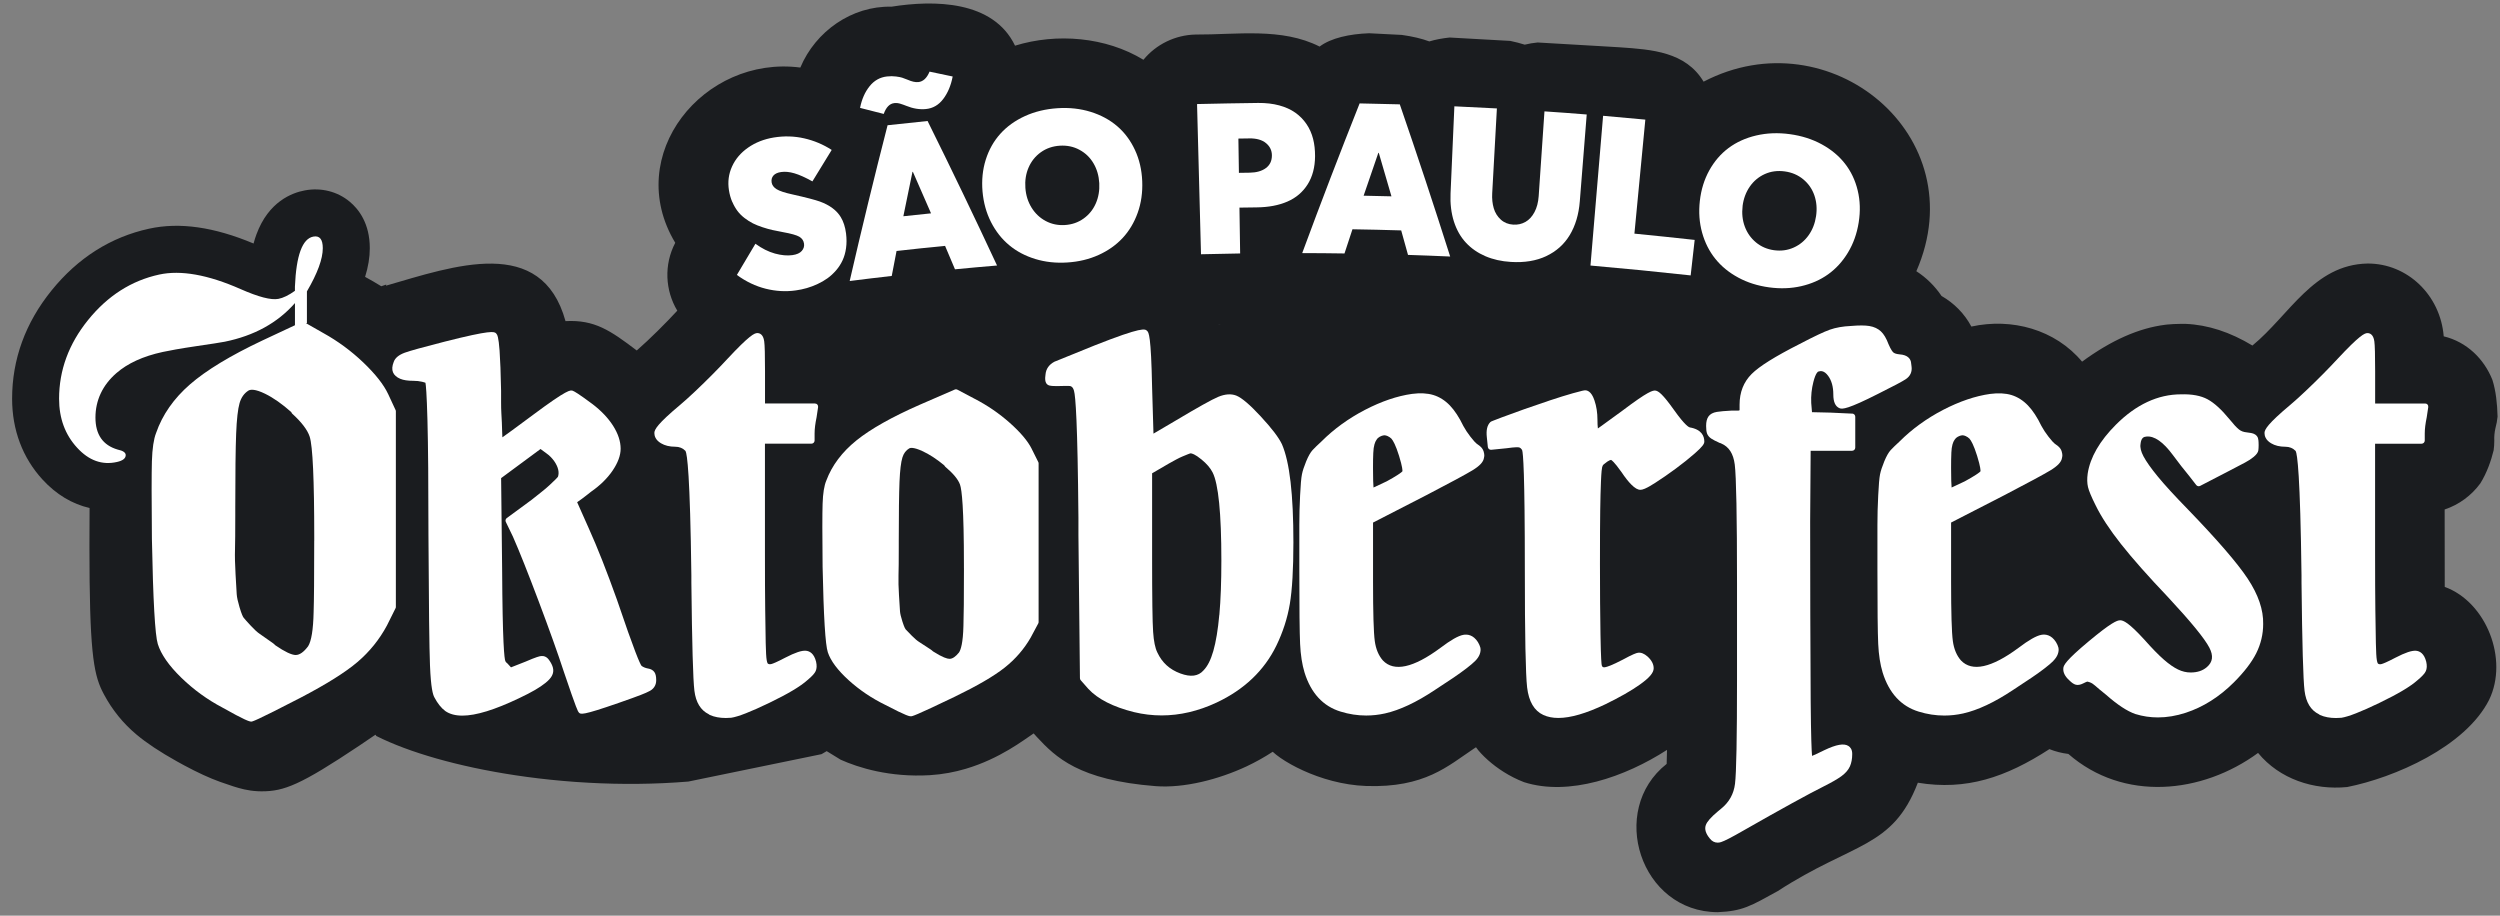 <svg width="172" height="63" viewBox="0 0 172 63" fill="none" xmlns="http://www.w3.org/2000/svg">
<rect x="0" y="0" width="172" height="63" fill="#808080" stroke="none"/>
<g clip-path="url(#clip0_49_791)">
<path d="M168.198 40.379C168.19 39.128 168.194 36.442 168.192 35.053C169.183 34.721 170.035 34.09 170.639 33.265C170.643 33.265 170.643 33.261 170.645 33.259C171.103 32.524 171.389 31.693 171.564 30.975C171.594 30.757 171.608 30.536 171.608 30.311C171.592 30.052 171.624 29.723 171.686 29.46C171.757 29.198 171.807 28.932 171.833 28.665C171.81 27.772 171.72 26.905 171.479 26.14C170.907 24.699 169.72 23.523 168.128 23.14C167.9 20.307 165.635 18.117 162.882 18.131C159.173 18.207 157.511 21.687 154.967 23.773C153.434 22.849 151.912 22.346 150.36 22.282C150.232 22.279 150.103 22.282 149.972 22.284C149.699 22.284 149.408 22.3 149.102 22.328C149.061 22.334 149.017 22.337 148.974 22.343C147.144 22.573 145.257 23.409 143.247 24.882C141.389 22.662 138.413 21.859 135.63 22.467C135.157 21.582 134.45 20.861 133.578 20.363C133.115 19.68 132.534 19.104 131.845 18.659C135.924 9.328 125.858 1.11 117.207 5.619C115.978 3.562 113.633 3.406 111.472 3.257C111.436 3.256 111.402 3.254 111.367 3.25C111.057 3.233 110.722 3.211 110.366 3.19H110.362C110.214 3.183 110.066 3.174 109.918 3.163C109.909 3.163 109.898 3.162 109.889 3.162C108.677 3.089 107.265 3.008 105.789 2.923C105.493 2.951 105.197 3 104.901 3.073C104.598 2.976 104.263 2.889 103.907 2.814C102.484 2.735 101.056 2.653 99.734 2.581H99.733C99.23 2.635 98.756 2.722 98.338 2.85C97.824 2.657 97.165 2.501 96.442 2.402C95.478 2.352 94.699 2.311 94.197 2.288C92.859 2.336 91.575 2.611 90.788 3.204C88.182 1.881 85.075 2.393 82.244 2.377C80.864 2.407 79.543 3.045 78.668 4.113C76.087 2.542 72.715 2.255 69.834 3.142C68.336 0.018 64.257 -0.005 61.332 0.46C58.614 0.394 56.112 2.15 55.063 4.648C48.415 3.784 42.815 10.659 46.457 16.704C45.668 18.212 45.762 19.981 46.597 21.375C45.789 22.249 44.711 23.324 43.809 24.113C41.99 22.736 40.916 21.988 38.907 22.093C37.266 16.15 31.231 18.301 26.553 19.655C26.562 19.628 26.572 19.603 26.579 19.577C26.439 19.621 26.328 19.66 26.232 19.694C25.849 19.458 25.479 19.244 25.119 19.049C25.335 18.352 25.442 17.702 25.442 17.075C25.442 15.381 24.689 14.397 24.056 13.873C23.216 13.173 22.093 12.891 20.975 13.099C20.087 13.262 18.473 13.873 17.644 16.125C17.571 16.323 17.504 16.533 17.445 16.754C14.713 15.611 12.36 15.276 10.265 15.732C7.62 16.309 5.359 17.741 3.543 19.989C1.744 22.215 0.833 24.721 0.833 27.435C0.833 29.579 1.556 31.5 2.923 32.99C3.865 34.018 4.971 34.679 6.163 34.95C6.156 35.611 6.153 36.484 6.153 37.595C6.153 44.639 6.42 46.278 7.021 47.52C7.023 47.522 7.025 47.525 7.025 47.527C7.065 47.61 7.108 47.69 7.15 47.771C7.721 48.842 8.476 49.774 9.392 50.539C10.086 51.122 10.999 51.728 12.179 52.387C12.346 52.481 12.509 52.57 12.668 52.655C13.604 53.158 14.417 53.532 15.14 53.791C15.477 53.913 15.776 54.014 16.051 54.102C16.508 54.246 17.047 54.402 17.711 54.435C17.738 54.437 17.764 54.437 17.791 54.439C17.865 54.441 17.938 54.443 18.009 54.443C19.541 54.443 20.666 54.01 24.715 51.304C25.084 51.058 25.426 50.828 25.741 50.608C25.755 50.599 25.77 50.59 25.782 50.582C25.802 50.571 25.819 50.559 25.837 50.548C25.855 50.578 25.871 50.606 25.888 50.635C28.126 51.763 31.534 52.747 35.464 53.339C36.504 53.496 37.583 53.626 38.685 53.723C39.28 53.776 39.885 53.821 40.492 53.852C42.739 53.977 45.06 53.961 47.359 53.771L56.521 51.886C56.642 51.817 56.758 51.748 56.877 51.678C57.177 51.868 57.499 52.068 57.836 52.267C59.042 52.809 61.199 53.495 63.977 53.332C64.865 53.278 65.689 53.117 66.442 52.894C68.795 52.199 70.443 50.902 71.116 50.459L71.248 50.606C71.276 50.638 71.304 50.67 71.332 50.7C72.635 52.1 74.219 53.67 79.494 54.086C81.461 54.241 83.86 53.619 85.765 52.726C86.397 52.428 86.998 52.091 87.563 51.721C87.836 51.978 88.267 52.283 88.814 52.587C88.816 52.587 88.818 52.591 88.82 52.591C89.837 53.158 91.252 53.723 92.799 53.961C93.191 54.023 93.59 54.062 93.993 54.076C98.028 54.214 99.63 52.687 101.391 51.514C101.446 51.478 101.498 51.444 101.549 51.411C101.721 51.659 102.004 51.972 102.375 52.3C102.988 52.844 103.844 53.427 104.85 53.812C107.944 54.8 111.799 53.457 114.691 51.592C114.682 51.996 114.673 52.313 114.666 52.556C110.616 55.747 112.854 62.744 118.18 62.758C119.893 62.685 120.448 62.333 122.316 61.303C127.506 57.931 130.206 58.385 131.948 53.851C135.279 54.4 137.992 53.486 141 51.54C141.419 51.707 141.856 51.818 142.303 51.871C146.098 55.18 151.499 54.627 155.355 51.801C156.825 53.592 159.177 54.377 161.486 54.148C163.098 53.828 165.13 53.139 166.963 52.125C168.796 51.11 170.432 49.77 171.251 48.149C172.603 45.365 171.061 41.421 168.198 40.379ZM83.849 22.325C83.849 22.325 83.847 22.318 83.847 22.314C83.89 22.312 83.931 22.312 83.973 22.311C83.933 22.316 83.89 22.32 83.849 22.325Z" fill="#1A1C1F"/>
<path d="M50.38 13.884C50.484 14.127 50.605 14.335 50.738 14.514C50.872 14.694 51.035 14.855 51.229 15.004C51.422 15.151 51.613 15.273 51.804 15.369C51.996 15.464 52.214 15.553 52.46 15.633C52.705 15.714 52.933 15.778 53.144 15.826C53.355 15.874 53.592 15.921 53.858 15.969C54.425 16.07 54.803 16.177 54.992 16.286C55.18 16.396 55.29 16.558 55.318 16.768C55.343 16.951 55.292 17.117 55.16 17.266C55.031 17.415 54.815 17.511 54.516 17.553C54.163 17.603 53.762 17.566 53.314 17.444C52.866 17.319 52.419 17.096 51.973 16.77C51.457 17.628 51.202 18.056 50.697 18.916C51.322 19.373 51.983 19.689 52.681 19.864C53.38 20.039 54.071 20.078 54.758 19.979C55.013 19.944 55.263 19.89 55.508 19.82C55.752 19.75 56 19.657 56.248 19.541C56.496 19.426 56.727 19.293 56.938 19.141C57.148 18.989 57.343 18.808 57.524 18.599C57.705 18.39 57.852 18.161 57.967 17.915C58.082 17.669 58.164 17.387 58.208 17.071C58.252 16.756 58.252 16.419 58.208 16.061C58.153 15.62 58.031 15.245 57.847 14.94C57.567 14.476 57.088 14.114 56.406 13.866C56.096 13.754 55.474 13.59 54.537 13.38C54.002 13.264 53.633 13.143 53.431 13.017C53.229 12.891 53.116 12.734 53.087 12.546C53.061 12.358 53.102 12.202 53.213 12.076C53.325 11.95 53.502 11.869 53.745 11.835C54.018 11.796 54.322 11.826 54.655 11.924C54.989 12.021 55.403 12.206 55.894 12.48C56.42 11.614 56.684 11.18 57.221 10.315C56.64 9.939 56.009 9.674 55.331 9.519C54.652 9.364 53.954 9.344 53.243 9.459C52.566 9.569 51.974 9.803 51.469 10.156C50.965 10.508 50.596 10.942 50.364 11.456C50.13 11.97 50.061 12.512 50.15 13.083C50.196 13.373 50.27 13.639 50.374 13.882L50.38 13.884Z" fill="white"/>
<path d="M61.534 7.092C61.569 7.088 61.603 7.087 61.638 7.088C61.674 7.088 61.706 7.09 61.732 7.092C61.761 7.094 61.796 7.099 61.84 7.11C61.885 7.119 61.915 7.127 61.932 7.133C61.95 7.138 61.986 7.15 62.037 7.168C62.088 7.186 62.122 7.197 62.135 7.2C62.147 7.204 62.182 7.216 62.241 7.239C62.297 7.262 62.333 7.274 62.342 7.278C62.813 7.471 63.269 7.546 63.71 7.501C64.185 7.453 64.58 7.225 64.893 6.812C65.207 6.399 65.425 5.884 65.544 5.263C64.909 5.127 64.59 5.061 63.953 4.928C63.768 5.375 63.511 5.614 63.176 5.648C62.976 5.667 62.735 5.614 62.448 5.487C62.275 5.419 62.149 5.371 62.069 5.345C61.991 5.318 61.851 5.29 61.651 5.263C61.451 5.237 61.243 5.235 61.029 5.26C60.543 5.313 60.141 5.54 59.824 5.938C59.505 6.337 59.289 6.832 59.172 7.423C59.824 7.586 60.15 7.67 60.8 7.838C60.965 7.377 61.208 7.127 61.53 7.094L61.534 7.092Z" fill="white"/>
<path d="M61.681 17.268C63.015 17.117 63.683 17.048 65.021 16.917C65.296 17.562 65.432 17.883 65.703 18.528C66.86 18.416 67.44 18.365 68.597 18.267C67.045 14.933 65.452 11.621 63.818 8.325C62.716 8.435 62.165 8.494 61.065 8.616C60.15 12.179 59.282 15.751 58.458 19.334C59.615 19.187 60.194 19.118 61.352 18.985C61.483 18.297 61.55 17.954 61.683 17.266L61.681 17.268ZM62.778 11.825C62.79 11.825 62.796 11.823 62.806 11.821C63.311 12.962 63.561 13.535 64.055 14.678C63.294 14.755 62.913 14.794 62.151 14.878C62.397 13.655 62.523 13.046 62.778 11.823V11.825Z" fill="white"/>
<path d="M68.182 15.28C68.505 15.912 68.919 16.442 69.43 16.866C69.938 17.291 70.537 17.608 71.226 17.819C71.916 18.03 72.651 18.11 73.439 18.058C74.217 18.009 74.931 17.837 75.582 17.543C76.234 17.248 76.783 16.86 77.235 16.377C77.685 15.893 78.032 15.315 78.272 14.644C78.513 13.972 78.617 13.246 78.585 12.464C78.553 11.683 78.387 10.967 78.084 10.317C77.781 9.667 77.375 9.121 76.865 8.683C76.354 8.245 75.746 7.916 75.04 7.696C74.332 7.476 73.572 7.391 72.759 7.445C71.937 7.498 71.186 7.68 70.509 7.99C69.832 8.3 69.267 8.708 68.817 9.211C68.367 9.713 68.035 10.304 67.819 10.987C67.605 11.669 67.532 12.395 67.597 13.17C67.665 13.944 67.86 14.647 68.182 15.28ZM70.767 11.525C70.954 11.093 71.235 10.744 71.609 10.475C71.983 10.207 72.419 10.056 72.915 10.024C73.409 9.993 73.863 10.086 74.27 10.308C74.678 10.528 75.001 10.839 75.236 11.242C75.472 11.644 75.601 12.098 75.63 12.604C75.656 13.111 75.576 13.575 75.389 14.001C75.201 14.426 74.923 14.771 74.55 15.037C74.178 15.303 73.751 15.452 73.266 15.482C72.786 15.512 72.346 15.42 71.942 15.204C71.538 14.988 71.216 14.681 70.969 14.282C70.725 13.886 70.583 13.434 70.546 12.929C70.509 12.424 70.581 11.954 70.767 11.524V11.525Z" fill="white"/>
<path d="M85.322 17.438C85.302 16.177 85.293 15.546 85.274 14.284C85.747 14.277 85.984 14.274 86.459 14.268C87.273 14.259 87.974 14.128 88.568 13.871C89.162 13.614 89.626 13.221 89.963 12.689C90.299 12.158 90.471 11.511 90.476 10.749C90.478 10.319 90.434 9.918 90.34 9.551C90.246 9.185 90.097 8.846 89.89 8.541C89.684 8.235 89.427 7.973 89.121 7.755C88.814 7.537 88.444 7.368 88.01 7.251C87.576 7.134 87.094 7.078 86.564 7.083C85.161 7.101 83.759 7.126 82.357 7.159C82.448 10.604 82.538 14.049 82.629 17.493C83.706 17.465 84.246 17.454 85.324 17.438H85.322ZM85.953 9.521C86.449 9.516 86.832 9.624 87.101 9.847C87.37 10.07 87.505 10.351 87.507 10.687C87.508 11.066 87.37 11.359 87.092 11.564C86.814 11.77 86.442 11.874 85.974 11.881C85.68 11.885 85.533 11.887 85.237 11.892C85.223 10.949 85.216 10.476 85.201 9.534C85.503 9.528 85.651 9.527 85.953 9.523V9.521Z" fill="white"/>
<path d="M92.502 17.436C92.72 16.772 92.83 16.439 93.049 15.774C94.391 15.797 95.06 15.812 96.402 15.852C96.591 16.526 96.685 16.864 96.871 17.537C98.032 17.575 98.611 17.598 99.772 17.649C98.659 14.144 97.506 10.655 96.306 7.179C95.2 7.147 94.647 7.134 93.542 7.115C92.183 10.531 90.866 13.963 89.592 17.413C90.756 17.417 91.338 17.42 92.502 17.438V17.436ZM94.832 10.515C94.844 10.515 94.85 10.515 94.86 10.515C95.215 11.711 95.388 12.31 95.732 13.508C94.966 13.487 94.584 13.478 93.818 13.464C94.219 12.284 94.421 11.694 94.83 10.515H94.832Z" fill="white"/>
<path d="M106.383 17.619C107.076 17.293 107.614 16.811 108.001 16.169C108.387 15.528 108.619 14.755 108.69 13.854C108.849 11.862 109.007 9.869 109.166 7.877C108.004 7.785 107.421 7.74 106.259 7.662C106.126 9.604 105.993 11.546 105.862 13.489C105.832 13.919 105.736 14.288 105.573 14.594C105.41 14.901 105.203 15.126 104.949 15.269C104.696 15.411 104.418 15.473 104.111 15.455C103.771 15.434 103.486 15.319 103.254 15.108C103.023 14.897 102.86 14.637 102.77 14.327C102.678 14.015 102.642 13.671 102.664 13.292C102.772 11.348 102.878 9.404 102.986 7.46C101.817 7.397 101.23 7.367 100.061 7.315C99.974 9.312 99.887 11.309 99.798 13.306C99.766 14.02 99.846 14.667 100.03 15.245C100.217 15.822 100.491 16.306 100.858 16.699C101.223 17.091 101.668 17.399 102.189 17.624C102.71 17.849 103.298 17.982 103.952 18.021C104.882 18.078 105.69 17.947 106.383 17.621V17.619Z" fill="white"/>
<path d="M116.594 16.506C115.212 16.354 113.83 16.21 112.448 16.074C112.698 13.458 112.949 10.845 113.199 8.23C112.037 8.118 111.455 8.067 110.293 7.967C110.004 11.401 109.714 14.835 109.425 18.269C111.725 18.469 114.021 18.696 116.318 18.948C116.427 17.971 116.482 17.482 116.594 16.504V16.506Z" fill="white"/>
<path d="M118.015 17.808C118.432 18.326 118.956 18.755 119.591 19.097C120.225 19.441 120.932 19.664 121.715 19.77C122.489 19.875 123.223 19.848 123.921 19.689C124.619 19.529 125.238 19.258 125.776 18.872C126.315 18.487 126.769 17.989 127.139 17.378C127.508 16.767 127.756 16.076 127.878 15.305C128 14.532 127.979 13.799 127.809 13.101C127.64 12.402 127.348 11.788 126.933 11.258C126.519 10.728 125.985 10.283 125.335 9.929C124.685 9.574 123.953 9.341 123.145 9.231C122.328 9.119 121.554 9.151 120.827 9.321C120.101 9.491 119.467 9.78 118.926 10.182C118.386 10.585 117.943 11.1 117.597 11.726C117.252 12.351 117.036 13.049 116.949 13.822C116.862 14.594 116.915 15.321 117.105 16.006C117.296 16.691 117.599 17.291 118.015 17.808ZM119.89 14.173C119.954 13.669 120.119 13.225 120.386 12.838C120.654 12.452 120.999 12.165 121.419 11.975C121.839 11.786 122.298 11.726 122.791 11.793C123.283 11.86 123.709 12.043 124.066 12.339C124.424 12.636 124.678 13.005 124.83 13.446C124.981 13.887 125.02 14.359 124.947 14.86C124.874 15.361 124.703 15.803 124.435 16.182C124.167 16.561 123.824 16.845 123.406 17.032C122.987 17.22 122.537 17.28 122.057 17.215C121.58 17.149 121.166 16.972 120.813 16.68C120.461 16.387 120.202 16.022 120.041 15.585C119.879 15.147 119.83 14.676 119.892 14.173H119.89Z" fill="white"/>
<path d="M44.582 45.994C44.394 45.957 44.244 45.895 44.136 45.808C44.029 45.666 43.668 44.871 42.444 41.253C41.749 39.309 41.102 37.666 40.519 36.374C40.002 35.228 39.791 34.748 39.708 34.553C39.732 34.533 39.755 34.516 39.78 34.5C39.851 34.454 39.934 34.394 40.035 34.319C40.129 34.248 40.229 34.172 40.335 34.09C40.438 34.011 40.547 33.924 40.663 33.832C41.283 33.401 41.781 32.914 42.141 32.386C42.513 31.84 42.7 31.332 42.7 30.871C42.7 30.368 42.525 29.836 42.179 29.29C41.841 28.761 41.366 28.261 40.767 27.804C39.789 27.077 39.527 26.932 39.408 26.886C39.251 26.826 39.07 26.757 36.658 28.553C35.446 29.455 34.853 29.886 34.566 30.088C34.566 30.074 34.562 30.059 34.562 30.045C34.551 29.939 34.546 29.81 34.546 29.648C34.546 29.487 34.541 29.294 34.528 29.078C34.516 28.869 34.505 28.649 34.493 28.417C34.48 28.194 34.475 27.953 34.475 27.678V26.89C34.452 25.686 34.417 24.756 34.371 24.123C34.301 23.181 34.22 23.027 34.137 22.942C34.131 22.936 34.126 22.933 34.123 22.927C33.993 22.818 33.83 22.683 30.575 23.51C29.119 23.883 28.199 24.136 27.843 24.267C27.435 24.418 27.18 24.63 27.088 24.9C26.975 25.187 26.959 25.421 27.038 25.614C27.118 25.807 27.287 25.957 27.538 26.062C27.763 26.156 28.057 26.2 28.44 26.2C28.654 26.2 28.855 26.221 29.035 26.264C29.166 26.296 29.237 26.321 29.271 26.335C29.301 26.485 29.358 27.022 29.409 28.918C29.455 30.634 29.478 33.318 29.478 36.895C29.501 41.635 29.537 44.623 29.583 45.775C29.647 47.366 29.787 47.794 29.884 47.975C30.106 48.397 30.359 48.716 30.639 48.921C30.639 48.921 30.642 48.923 30.644 48.925C30.944 49.13 31.33 49.235 31.808 49.235C32.748 49.235 34.039 48.836 35.712 48.037C36.166 47.821 36.525 47.637 36.809 47.47C37.094 47.304 37.339 47.139 37.533 46.981C37.744 46.811 37.886 46.653 37.969 46.499C38.065 46.324 38.09 46.136 38.042 45.943C38.001 45.776 37.914 45.604 37.785 45.422C37.611 45.161 37.394 45.122 37.239 45.135C37.126 45.145 36.901 45.197 36.167 45.516L35.156 45.914L34.907 45.642C34.895 45.629 34.883 45.617 34.867 45.608C34.83 45.583 34.796 45.541 34.769 45.487C34.698 45.328 34.574 44.286 34.546 39.093L34.477 32.895L37.188 30.892L37.587 31.185C37.797 31.332 37.978 31.514 38.127 31.723C38.272 31.93 38.366 32.133 38.407 32.324C38.444 32.499 38.437 32.655 38.388 32.799C38.377 32.816 38.338 32.866 38.223 32.981C38.109 33.095 37.975 33.224 37.81 33.376C37.654 33.522 37.466 33.681 37.248 33.853C37.027 34.029 36.8 34.207 36.575 34.388L34.867 35.643C34.783 35.705 34.755 35.816 34.801 35.91L35.287 36.915C35.724 37.905 36.32 39.403 37.06 41.366C37.801 43.333 38.386 44.972 38.8 46.239C39.685 48.858 39.764 48.95 39.818 49.012C39.941 49.157 40.018 49.246 42.562 48.361C44.074 47.837 44.458 47.667 44.607 47.585C44.96 47.435 45.147 47.162 45.147 46.799C45.147 46.538 45.107 46.361 45.02 46.237C44.928 46.108 44.781 46.026 44.591 45.994H44.582Z" fill="white"/>
<path d="M56.078 27.759H52.633V25.536C52.633 24.423 52.616 23.753 52.578 23.486C52.511 22.989 52.252 22.915 52.105 22.915C51.91 22.915 51.574 23.053 50.045 24.692C49.747 25.015 49.4 25.376 49.012 25.768C48.624 26.159 48.228 26.544 47.839 26.913C47.451 27.279 47.102 27.595 46.806 27.845C45.237 29.157 45.02 29.554 45.02 29.788C45.02 29.987 45.097 30.272 45.473 30.495C45.739 30.655 46.069 30.735 46.457 30.735C46.742 30.735 46.974 30.83 47.163 31.025C47.277 31.238 47.479 32.646 47.566 39.582V40.072C47.612 44.327 47.681 46.763 47.775 47.522C47.874 48.324 48.205 48.866 48.762 49.138L48.769 49.145C48.788 49.164 48.811 49.18 48.836 49.191C49.15 49.329 49.518 49.398 49.935 49.398C50.05 49.398 50.169 49.393 50.291 49.382C50.296 49.382 50.3 49.382 50.305 49.382C50.792 49.308 51.654 48.971 52.935 48.353C54.216 47.734 55.073 47.222 55.553 46.79C55.864 46.531 56.044 46.334 56.117 46.173C56.195 46.003 56.206 45.787 56.147 45.526C56.002 44.943 55.69 44.795 55.453 44.772C55.158 44.743 54.707 44.896 54.024 45.248C53.438 45.556 53.184 45.656 53.075 45.684C52.935 45.721 52.867 45.684 52.821 45.649C52.821 45.647 52.782 45.603 52.749 45.418C52.715 45.232 52.694 44.839 52.681 44.249C52.671 43.673 52.658 42.92 52.646 41.951C52.633 41.042 52.628 39.73 52.628 37.944V30.525H55.828C55.947 30.525 56.044 30.43 56.044 30.309V29.822C56.044 29.512 56.09 29.14 56.179 28.716C56.179 28.713 56.179 28.707 56.181 28.704L56.285 28.008C56.294 27.945 56.276 27.882 56.236 27.836C56.195 27.788 56.135 27.761 56.073 27.761L56.078 27.759Z" fill="white"/>
<path d="M70.98 30.876C70.712 30.343 70.204 29.74 69.467 29.087C68.737 28.44 67.923 27.883 67.055 27.437L65.87 26.81C65.811 26.779 65.742 26.776 65.683 26.803L63.277 27.848C61.364 28.688 59.898 29.514 58.924 30.3C57.933 31.099 57.237 32.028 56.856 33.05C56.703 33.405 56.618 33.933 56.595 34.661C56.572 35.357 56.572 36.816 56.595 38.995C56.666 42.441 56.783 44.367 56.955 44.88C57.152 45.47 57.636 46.116 58.392 46.802C59.136 47.475 59.978 48.042 60.898 48.491C62.406 49.281 62.576 49.281 62.668 49.281C62.76 49.281 62.891 49.281 65.689 47.934C67.23 47.188 68.38 46.517 69.11 45.941C69.849 45.358 70.454 44.662 70.909 43.87L71.432 42.893C71.449 42.861 71.456 42.828 71.456 42.792V31.883C71.456 31.849 71.449 31.815 71.433 31.787L70.98 30.88V30.876ZM66.32 39.094C66.32 41.118 66.307 42.452 66.284 43.063C66.256 44.238 66.103 44.706 65.978 44.892C65.746 45.181 65.528 45.328 65.331 45.328C65.178 45.328 64.856 45.239 64.193 44.816C64.14 44.764 64.078 44.717 64.004 44.667C63.655 44.435 63.401 44.27 63.247 44.174C63.112 44.091 62.937 43.944 62.73 43.735C62.464 43.469 62.352 43.349 62.304 43.294C62.292 43.28 62.221 43.184 62.085 42.759C61.986 42.45 61.931 42.216 61.92 42.06C61.908 41.887 61.885 41.522 61.851 40.964C61.817 40.411 61.805 39.948 61.817 39.589C61.83 39.209 61.835 38.575 61.835 37.7V37.246C61.835 35.331 61.853 33.95 61.886 33.142C61.92 32.352 61.987 31.789 62.087 31.472C62.175 31.186 62.331 30.981 62.56 30.846C62.625 30.809 62.843 30.754 63.446 31.029C63.928 31.248 64.438 31.58 64.966 32.016L64.98 32.044C64.993 32.071 65.012 32.093 65.035 32.113C65.584 32.574 65.924 32.988 66.05 33.343C66.173 33.694 66.318 34.939 66.318 38.883V39.093L66.32 39.094Z" fill="white"/>
<path d="M86.754 28.665C85.992 27.843 85.437 27.369 85.052 27.215C84.698 27.079 84.28 27.109 83.812 27.304C83.382 27.483 82.403 28.03 80.823 28.973L79.359 29.834L79.265 26.68C79.193 23.037 79.031 22.874 78.923 22.768C78.778 22.623 78.613 22.46 75.309 23.765L72.555 24.882C72.555 24.882 72.541 24.889 72.534 24.892C72.172 25.087 71.965 25.385 71.933 25.753C71.891 26.035 71.875 26.372 72.119 26.494C72.211 26.54 72.376 26.586 73.193 26.553H73.471C73.471 26.553 73.482 26.553 73.485 26.553C73.647 26.542 73.808 26.574 73.891 26.886C73.999 27.254 74.139 29.067 74.196 35.609V36.796L74.3 46.66C74.3 46.712 74.32 46.761 74.354 46.8L74.88 47.397C75.532 48.099 76.588 48.636 78.018 48.994C78.018 48.994 78.018 48.994 78.02 48.994C78.649 49.145 79.283 49.221 79.919 49.221C81.177 49.221 82.444 48.925 83.704 48.335C85.6 47.445 86.982 46.129 87.815 44.417C88.263 43.496 88.575 42.532 88.74 41.552C88.903 40.579 88.986 39.153 88.986 37.315C88.986 34.002 88.729 31.797 88.199 30.566C87.978 30.1 87.505 29.478 86.752 28.665H86.754ZM83.888 42.3C83.796 43.317 83.658 44.153 83.477 44.787C83.302 45.401 83.073 45.849 82.8 46.123C82.797 46.125 82.795 46.129 82.793 46.132C82.437 46.529 81.921 46.595 81.215 46.336C80.472 46.063 79.953 45.592 79.625 44.89C79.476 44.593 79.377 44.116 79.335 43.473C79.288 42.813 79.265 41.095 79.265 38.364V32.563L80.412 31.895C80.57 31.805 80.738 31.712 80.912 31.619C81.08 31.528 81.232 31.456 81.363 31.401C81.501 31.344 81.629 31.291 81.744 31.245C81.868 31.195 81.907 31.19 81.909 31.19C81.998 31.19 82.214 31.245 82.662 31.611C83.02 31.904 83.277 32.203 83.426 32.501C83.826 33.281 84.03 35.322 84.03 38.572C84.03 40.017 83.984 41.272 83.892 42.3H83.888Z" fill="white"/>
<path d="M102.072 31.059C102.052 30.984 102.017 30.913 101.965 30.844C101.921 30.784 101.862 30.727 101.788 30.666C101.728 30.618 101.66 30.57 101.59 30.522C101.517 30.463 101.386 30.332 101.161 30.04C100.973 29.797 100.81 29.551 100.677 29.306C100.39 28.709 100.078 28.236 99.752 27.896C99.414 27.545 99.031 27.304 98.615 27.177C98.204 27.052 97.709 27.026 97.146 27.1C96.129 27.242 95.037 27.614 93.903 28.203C92.773 28.791 91.77 29.519 90.928 30.361C90.639 30.627 90.434 30.825 90.304 30.967C90.159 31.126 90.014 31.38 89.863 31.745C89.72 32.094 89.62 32.395 89.573 32.639C89.523 32.882 89.482 33.355 89.447 34.084C89.411 34.794 89.394 35.478 89.394 36.116V39.132C89.394 41.818 89.411 43.556 89.447 44.3C89.482 45.059 89.585 45.721 89.753 46.271C90.193 47.685 91.025 48.588 92.232 48.957C92.815 49.138 93.403 49.228 93.995 49.228C94.426 49.228 94.858 49.18 95.289 49.084C96.297 48.859 97.454 48.316 98.723 47.468C99.272 47.111 99.694 46.831 100.016 46.613C100.342 46.391 100.638 46.178 100.899 45.978C101.159 45.778 101.359 45.608 101.494 45.472C101.643 45.323 101.747 45.167 101.806 45.009C101.866 44.843 101.88 44.688 101.847 44.552C101.818 44.437 101.763 44.316 101.68 44.175C101.356 43.671 100.955 43.627 100.675 43.678C100.324 43.744 99.811 44.036 99.105 44.571C97.241 45.953 95.905 46.242 95.143 45.44C94.847 45.103 94.66 44.655 94.585 44.105C94.505 43.528 94.465 42.148 94.465 40.003V35.953L98.149 34.06C99.793 33.205 100.852 32.632 101.297 32.363C101.797 32.06 102.052 31.789 102.095 31.511C102.123 31.413 102.13 31.319 102.112 31.229C102.1 31.169 102.088 31.114 102.075 31.062L102.072 31.059ZM96.485 32.428C96.467 32.45 96.4 32.519 96.185 32.657C95.96 32.804 95.696 32.958 95.404 33.116C94.927 33.346 94.654 33.472 94.498 33.541C94.481 33.35 94.463 32.965 94.463 32.193C94.463 31.766 94.468 31.433 94.481 31.174C94.491 30.924 94.518 30.724 94.561 30.579C94.599 30.442 94.645 30.338 94.7 30.265C94.704 30.26 94.709 30.253 94.713 30.247C94.762 30.164 94.833 30.099 94.927 30.047C95.028 29.992 95.124 29.96 95.211 29.95C95.223 29.95 95.234 29.948 95.246 29.948C95.314 29.948 95.388 29.966 95.466 30.001C95.567 30.047 95.656 30.107 95.73 30.18C95.843 30.311 96.026 30.623 96.256 31.367C96.497 32.149 96.494 32.379 96.487 32.428H96.485Z" fill="white"/>
<path d="M116.249 29.402C116.205 29.393 115.946 29.294 115.18 28.217C114.385 27.097 114.101 26.911 113.912 26.875C113.724 26.84 113.391 26.918 111.619 28.256L110.277 29.232C110.127 29.342 110.015 29.422 109.934 29.478C109.914 29.312 109.905 29.111 109.905 28.883C109.905 28.397 109.836 27.953 109.702 27.558C109.641 27.384 109.459 26.854 109.062 26.854C108.998 26.854 108.874 26.87 108.219 27.054C107.767 27.182 107.235 27.347 106.64 27.545C106.036 27.747 105.437 27.953 104.859 28.156C104.281 28.36 103.764 28.548 103.321 28.716C102.669 28.963 102.61 28.993 102.587 29.003C102.566 29.014 102.547 29.028 102.531 29.044C102.316 29.259 102.24 29.601 102.295 30.091L102.364 30.754C102.377 30.873 102.483 30.958 102.6 30.945L103.654 30.839C104.278 30.75 104.462 30.77 104.513 30.782C104.591 30.802 104.661 30.862 104.723 30.968C104.792 31.162 104.909 32.503 104.909 39.234C104.909 43.684 104.962 46.395 105.066 47.295C105.18 48.266 105.555 48.904 106.184 49.191C106.48 49.327 106.824 49.395 107.217 49.395C108.057 49.395 109.126 49.083 110.446 48.455C111.45 47.965 112.253 47.507 112.829 47.094C113.483 46.629 113.773 46.285 113.773 45.978C113.773 45.695 113.632 45.424 113.352 45.17C113.113 44.961 112.896 44.878 112.686 44.911C112.579 44.929 112.356 44.998 111.645 45.386C110.896 45.776 110.566 45.883 110.423 45.906C110.279 45.927 110.239 45.884 110.207 45.789C110.207 45.783 110.203 45.778 110.201 45.775C110.184 45.705 110.141 45.358 110.113 43.657C110.09 42.301 110.077 40.673 110.077 38.816C110.077 37.083 110.083 35.87 110.095 35.108C110.106 34.337 110.123 33.67 110.146 33.127C110.175 32.435 110.21 32.212 110.228 32.141C110.251 32.051 110.286 31.987 110.34 31.948C110.343 31.945 110.347 31.943 110.35 31.939C110.724 31.619 110.846 31.645 110.846 31.645C110.875 31.656 111.041 31.75 111.564 32.487C111.803 32.847 112.03 33.134 112.235 33.339C112.48 33.584 112.678 33.699 112.859 33.699C112.994 33.699 113.219 33.644 113.864 33.229C114.321 32.937 114.799 32.606 115.287 32.246C115.777 31.884 116.222 31.528 116.609 31.188C117.151 30.712 117.257 30.532 117.257 30.382C117.257 30.013 117.08 29.542 116.247 29.404L116.249 29.402Z" fill="white"/>
<path d="M127.44 28.458L125.936 28.388L124.665 28.358L124.612 27.722C124.589 27.235 124.64 26.746 124.763 26.269C124.919 25.66 125.071 25.575 125.092 25.566C125.266 25.507 125.502 25.488 125.774 25.855C126.012 26.175 126.132 26.608 126.132 27.137C126.132 27.667 126.278 27.968 126.561 28.085C126.749 28.163 127.125 28.156 129.233 27.086C130.272 26.567 130.883 26.244 131.099 26.099C131.427 25.89 131.57 25.575 131.512 25.194L131.476 24.916C131.476 24.916 131.475 24.901 131.473 24.896C131.425 24.682 131.25 24.418 130.69 24.38C130.433 24.357 130.312 24.294 130.257 24.242C130.206 24.196 130.094 24.06 129.931 23.682C129.779 23.275 129.607 22.986 129.405 22.798C129.199 22.607 128.934 22.483 128.613 22.43C128.314 22.38 127.897 22.38 127.348 22.426C126.793 22.451 126.304 22.536 125.891 22.683C125.486 22.826 124.803 23.149 123.809 23.67C122.124 24.524 121.045 25.199 120.512 25.731C119.961 26.282 119.683 26.989 119.683 27.836V28.218L119.675 28.225C119.661 28.236 119.642 28.248 119.601 28.248H119.165C119.165 28.248 119.158 28.248 119.155 28.248C118.676 28.273 118.336 28.302 118.12 28.339C117.852 28.383 117.657 28.489 117.542 28.654C117.434 28.808 117.381 29.021 117.381 29.301C117.381 29.538 117.402 29.712 117.446 29.829C117.498 29.965 117.595 30.082 117.737 30.176C117.854 30.254 118.04 30.352 118.308 30.472C118.329 30.481 118.352 30.488 118.375 30.49C118.384 30.494 118.394 30.499 118.407 30.504C118.41 30.504 118.414 30.508 118.417 30.509C118.951 30.736 119.256 31.209 119.351 31.959C119.454 32.77 119.507 35.536 119.507 40.175V46.717C119.507 50.754 119.461 53.178 119.369 53.923C119.282 54.627 118.965 55.192 118.409 55.642C118.309 55.717 118.235 55.779 118.182 55.83C117.703 56.232 117.441 56.532 117.358 56.771C117.262 57.044 117.354 57.352 117.636 57.691C117.778 57.878 117.964 57.974 118.175 57.974C118.251 57.974 118.329 57.962 118.41 57.935C118.646 57.861 119.146 57.604 119.934 57.15C122.565 55.649 124.438 54.62 125.502 54.088C126.028 53.824 126.414 53.601 126.682 53.408C126.967 53.2 127.165 52.972 127.275 52.727C127.38 52.49 127.433 52.203 127.433 51.873C127.433 51.544 127.289 51.397 127.169 51.321C126.862 51.127 126.34 51.219 125.517 51.611C125.055 51.842 124.803 51.951 124.669 52.005C124.637 51.666 124.596 50.734 124.575 48.264C124.552 45.728 124.539 38.836 124.539 35.853L124.573 31.013H127.426C127.545 31.013 127.642 30.917 127.642 30.797V28.67C127.642 28.555 127.552 28.461 127.436 28.454L127.44 28.458Z" fill="white"/>
<path d="M141.264 45.47C141.413 45.321 141.518 45.165 141.576 45.007C141.636 44.841 141.651 44.687 141.617 44.55C141.589 44.435 141.534 44.314 141.45 44.173C141.126 43.669 140.726 43.625 140.446 43.676C140.095 43.742 139.581 44.035 138.876 44.57C137.012 45.952 135.676 46.24 134.914 45.438C134.618 45.101 134.43 44.653 134.356 44.104C134.276 43.526 134.235 42.146 134.235 40.002V35.951L137.919 34.059C139.563 33.203 140.623 32.63 141.068 32.361C141.567 32.058 141.822 31.787 141.865 31.509C141.893 31.411 141.9 31.317 141.883 31.227C141.87 31.167 141.858 31.112 141.845 31.061C141.826 30.986 141.791 30.915 141.739 30.846C141.695 30.786 141.636 30.729 141.562 30.667C141.502 30.619 141.434 30.572 141.364 30.524C141.291 30.465 141.16 30.334 140.935 30.042C140.747 29.799 140.584 29.553 140.451 29.308C140.164 28.711 139.852 28.238 139.526 27.898C139.188 27.547 138.805 27.306 138.388 27.178C137.977 27.054 137.483 27.028 136.92 27.102C135.903 27.244 134.811 27.616 133.677 28.204C132.547 28.793 131.544 29.521 130.702 30.362C130.413 30.628 130.208 30.827 130.078 30.968C129.933 31.128 129.788 31.381 129.637 31.746C129.494 32.095 129.394 32.397 129.346 32.641C129.297 32.884 129.256 33.357 129.221 34.085C129.185 34.796 129.167 35.48 129.167 36.118V39.133C129.167 41.82 129.185 43.558 129.221 44.302C129.256 45.06 129.359 45.723 129.527 46.272C129.967 47.686 130.799 48.59 132.006 48.959C132.589 49.139 133.177 49.23 133.769 49.23C134.2 49.23 134.632 49.182 135.063 49.086C136.071 48.861 137.228 48.317 138.497 47.47C139.046 47.112 139.468 46.832 139.79 46.614C140.116 46.393 140.412 46.18 140.672 45.98C140.933 45.78 141.133 45.61 141.268 45.473L141.264 45.47ZM134.251 31.174C134.262 30.924 134.288 30.724 134.331 30.579C134.37 30.442 134.416 30.338 134.471 30.265C134.474 30.26 134.48 30.253 134.483 30.247C134.533 30.164 134.604 30.098 134.698 30.047C134.799 29.992 134.894 29.96 134.981 29.95C134.994 29.95 135.004 29.948 135.017 29.948C135.084 29.948 135.158 29.965 135.236 30.001C135.337 30.047 135.426 30.107 135.5 30.18C135.614 30.311 135.796 30.623 136.027 31.367C136.268 32.148 136.264 32.379 136.257 32.428C136.239 32.45 136.172 32.519 135.957 32.657C135.732 32.804 135.468 32.958 135.176 33.116C134.699 33.346 134.427 33.472 134.271 33.541C134.253 33.35 134.235 32.965 134.235 32.193C134.235 31.766 134.24 31.433 134.253 31.174H134.251Z" fill="white"/>
<path d="M150.521 35.04C149.623 34.119 148.928 33.362 148.458 32.788C147.992 32.221 147.661 31.752 147.471 31.394C147.298 31.066 147.229 30.784 147.268 30.554C147.268 30.55 147.268 30.545 147.269 30.541C147.314 30.116 147.493 30.049 147.672 30.036C148.216 29.976 148.829 30.405 149.497 31.31C149.888 31.84 150.266 32.326 150.615 32.744L151.102 33.371C151.166 33.453 151.279 33.477 151.371 33.429L153.324 32.418C153.859 32.139 154.237 31.941 154.458 31.824C154.692 31.702 154.892 31.569 155.055 31.433C155.252 31.266 155.353 31.124 155.374 30.984C155.387 30.892 155.394 30.772 155.394 30.623C155.394 30.313 155.367 30.198 155.348 30.136C155.317 30.047 155.245 29.925 155.071 29.849C154.968 29.804 154.811 29.772 154.57 29.746C154.355 29.726 154.183 29.662 154.04 29.547C153.879 29.418 153.661 29.184 153.391 28.847C152.833 28.169 152.339 27.719 151.88 27.471C151.418 27.221 150.799 27.107 150.051 27.13C148.466 27.13 146.959 27.832 145.577 29.216C144.457 30.336 143.804 31.468 143.634 32.579C143.584 32.93 143.591 33.243 143.655 33.513C143.717 33.775 143.887 34.183 144.176 34.76C144.553 35.538 145.141 36.436 145.926 37.431C146.706 38.419 147.796 39.651 149.162 41.086C150.721 42.76 151.676 43.928 152.004 44.559C152.295 45.122 152.24 45.548 151.829 45.9C151.54 46.147 151.177 46.267 150.714 46.267C150.422 46.267 150.131 46.198 149.849 46.061C149.553 45.92 149.224 45.689 148.87 45.379C148.504 45.06 148.054 44.598 147.526 44.001C146.456 42.833 146.088 42.675 145.868 42.675C145.648 42.675 145.235 42.847 143.708 44.119C142.127 45.438 141.964 45.778 141.957 45.98C141.931 46.258 142.071 46.538 142.368 46.807C142.54 46.979 142.684 47.075 142.817 47.109C142.96 47.146 143.129 47.116 143.315 47.022C143.476 46.942 143.559 46.908 143.595 46.896C143.596 46.896 143.644 46.889 143.786 46.944C143.912 46.992 144.034 47.071 144.154 47.181C144.298 47.312 144.541 47.516 144.89 47.794C145.685 48.494 146.346 48.928 146.913 49.125C146.915 49.125 146.919 49.125 146.92 49.127C147.418 49.281 147.934 49.359 148.464 49.359C149.086 49.359 149.725 49.253 150.381 49.038C151.582 48.645 152.695 47.941 153.691 46.947C154.401 46.237 154.919 45.562 155.231 44.94C155.546 44.307 155.707 43.63 155.706 42.932C155.729 41.961 155.371 40.912 154.641 39.81C153.927 38.733 152.539 37.127 150.519 35.038L150.521 35.04Z" fill="white"/>
<path d="M167.018 27.836C166.977 27.788 166.917 27.761 166.855 27.761H163.41V25.537C163.41 24.425 163.392 23.755 163.355 23.487C163.288 22.991 163.029 22.917 162.882 22.917C162.687 22.917 162.35 23.055 160.821 24.694C160.524 25.017 160.176 25.378 159.788 25.77C159.4 26.161 159.005 26.546 158.615 26.914C158.227 27.281 157.878 27.596 157.582 27.846C156.014 29.159 155.798 29.556 155.798 29.79C155.798 29.988 155.876 30.274 156.251 30.497C156.517 30.657 156.847 30.736 157.235 30.736C157.52 30.736 157.752 30.832 157.942 31.027C158.055 31.239 158.257 32.648 158.344 39.583V40.074C158.39 44.328 158.459 46.765 158.553 47.523C158.652 48.326 158.984 48.868 159.54 49.139L159.547 49.146C159.567 49.166 159.59 49.182 159.615 49.192C159.928 49.331 160.297 49.4 160.713 49.4C160.828 49.4 160.947 49.394 161.069 49.384C161.075 49.384 161.078 49.384 161.083 49.384C161.571 49.309 162.432 48.973 163.713 48.354C164.994 47.736 165.852 47.224 166.332 46.791C166.642 46.533 166.823 46.336 166.895 46.175C166.973 46.005 166.984 45.789 166.925 45.528C166.78 44.945 166.468 44.796 166.231 44.773C165.938 44.745 165.485 44.897 164.803 45.25C164.216 45.558 163.963 45.657 163.853 45.686C163.713 45.723 163.646 45.686 163.6 45.65C163.6 45.649 163.561 45.604 163.527 45.42C163.493 45.234 163.472 44.841 163.46 44.251C163.449 43.675 163.437 42.922 163.424 41.952C163.412 41.043 163.406 39.732 163.406 37.946V30.527H166.607C166.725 30.527 166.823 30.431 166.823 30.311V29.824C166.823 29.514 166.869 29.142 166.957 28.718C166.957 28.714 166.957 28.709 166.959 28.706L167.064 28.009C167.073 27.947 167.055 27.883 167.014 27.837L167.018 27.836Z" fill="white"/>
<path d="M26.702 27.107C26.402 26.466 25.83 25.736 24.995 24.939C24.164 24.146 23.241 23.466 22.252 22.919L21.058 22.238L21.116 22.219V20.048C21.843 18.804 22.208 17.815 22.208 17.075C22.208 16.465 21.992 16.198 21.561 16.277C20.803 16.417 20.381 17.566 20.291 19.72V20.009C19.86 20.316 19.481 20.5 19.157 20.562C18.652 20.659 17.784 20.433 16.554 19.89C14.3 18.895 12.434 18.569 10.955 18.889C9.032 19.309 7.4 20.356 6.057 22.02C4.728 23.665 4.065 25.474 4.065 27.433C4.065 28.785 4.48 29.905 5.306 30.803C6.116 31.688 7.032 32.016 8.052 31.783C8.451 31.693 8.649 31.535 8.649 31.312C8.649 31.135 8.465 31.007 8.095 30.931C7.078 30.632 6.567 29.9 6.567 28.725C6.567 27.55 7.053 26.5 8.008 25.67C8.775 25.002 9.838 24.508 11.201 24.214C11.616 24.123 12.402 23.978 13.552 23.808C14.525 23.663 15.168 23.571 15.464 23.51C17.479 23.099 19.091 22.22 20.293 20.852V22.376L18.039 23.432C15.852 24.465 14.181 25.479 13.072 26.445C11.954 27.417 11.169 28.543 10.74 29.787C10.575 30.201 10.478 30.853 10.451 31.725C10.425 32.584 10.425 34.385 10.451 37.076C10.533 41.323 10.666 43.689 10.857 44.309C11.075 45.014 11.617 45.792 12.468 46.621C13.313 47.444 14.27 48.138 15.313 48.686C16.823 49.538 17.158 49.646 17.282 49.646C17.355 49.646 17.507 49.646 20.691 47.996C22.451 47.077 23.764 46.255 24.593 45.548C25.426 44.839 26.108 43.994 26.622 43.033L27.223 41.827C27.231 41.811 27.235 41.791 27.235 41.773V28.28C27.235 28.263 27.231 28.245 27.224 28.229L26.703 27.107H26.702ZM21.618 37.202C21.618 39.707 21.604 41.359 21.577 42.114C21.551 43.319 21.423 44.109 21.198 44.463C20.9 44.862 20.613 45.064 20.342 45.064C20.071 45.064 19.589 44.841 18.948 44.399C18.891 44.339 18.822 44.281 18.74 44.222C18.34 43.935 18.049 43.731 17.876 43.616C17.711 43.508 17.502 43.317 17.256 43.051C17.006 42.783 16.839 42.597 16.761 42.496C16.713 42.436 16.625 42.263 16.481 41.782C16.364 41.391 16.299 41.088 16.286 40.882C16.272 40.666 16.245 40.214 16.207 39.525C16.168 38.837 16.153 38.261 16.168 37.811C16.18 37.347 16.187 36.562 16.187 35.48V34.92C16.187 32.549 16.207 30.839 16.247 29.838C16.286 28.846 16.366 28.139 16.483 27.733C16.595 27.346 16.8 27.056 17.094 26.872C17.236 26.787 17.551 26.755 18.241 27.091C18.811 27.371 19.417 27.797 20.041 28.353L20.071 28.419C20.078 28.433 20.087 28.445 20.098 28.454C20.746 29.042 21.154 29.576 21.306 30.042C21.515 30.688 21.62 33.011 21.62 36.945V37.204L21.618 37.202Z" fill="white"/>
</g>
<defs>
<clipPath id="clip0_49_791">
<rect width="171" height="62.517" fill="white" transform="translate(0.833 0.242)"/>
</clipPath>
</defs>
</svg>
